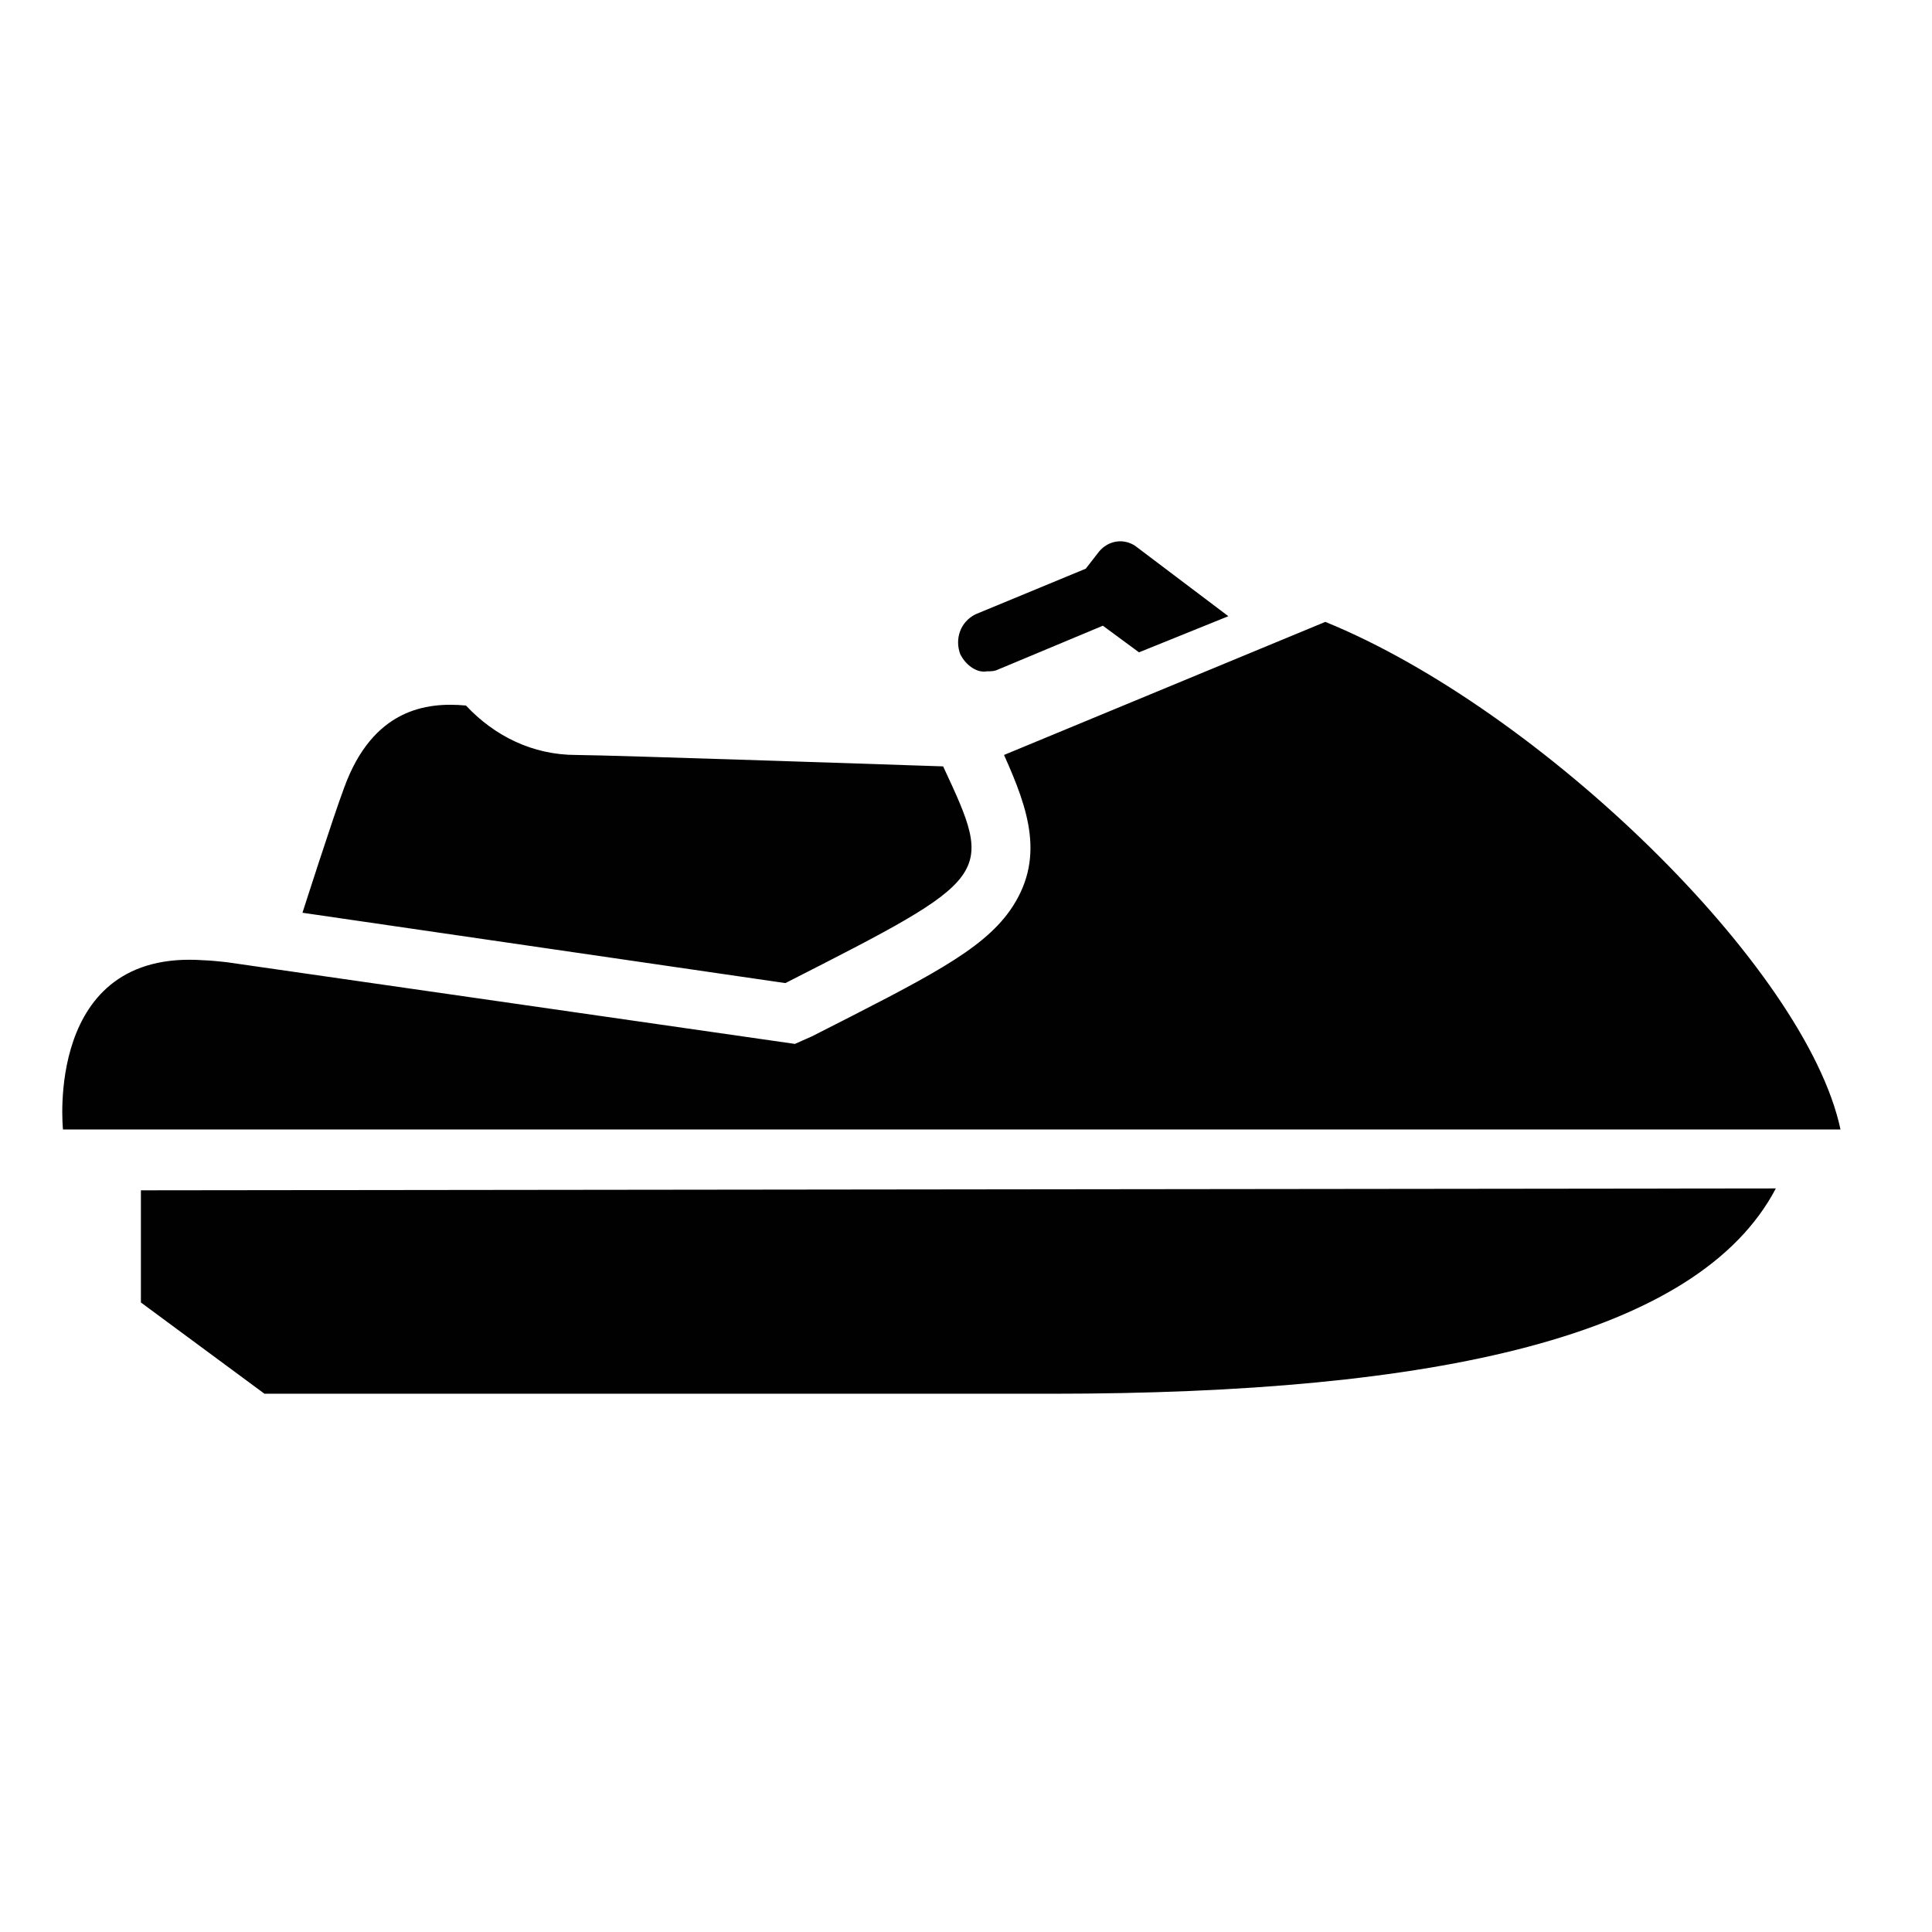 <?xml version="1.0" encoding="UTF-8"?>
<!-- Uploaded to: ICON Repo, www.iconrepo.com, Generator: ICON Repo Mixer Tools -->
<svg width="800px" height="800px" version="1.1" viewBox="144 144 512 512" xmlns="http://www.w3.org/2000/svg">
 <path d="m631.75 443.32h-471.06s-5.039-47.863 37.281-44.84c1.512 0 6.047 0.504 6.047 0.504l150.64 21.664 4.535-2.016c30.73-15.617 44.84-22.672 52.395-33.25 9.574-13.602 5.039-26.703-1.512-41.312l85.145-35.266c56.93 23.176 127.46 91.695 136.53 134.52zm-450.41 16.125v29.727l32.746 24.184h208.58c101.77 0 171.3-15.113 191.95-54.41zm217.14-142.07c-1.512-4.031 0-8.566 4.031-10.578l29.223-12.09 3.527-4.535c2.519-3.023 6.551-3.527 9.574-1.512l24.688 18.641-23.68 9.574-9.574-7.055-27.711 11.586c-1.008 0.504-2.016 0.504-3.023 0.504-2.523 0.5-5.543-1.512-7.055-4.535zm-46.352 87.156-127.97-18.641s8.062-25.191 11.082-33.25c7.559-20.656 21.664-22.672 32.242-21.664 7.559 8.062 17.633 13.098 29.223 13.098 8.062 0 97.234 3.023 97.234 3.023 13.605 29.223 13.605 29.223-41.812 57.434z" fill="#010101"/>
</svg>